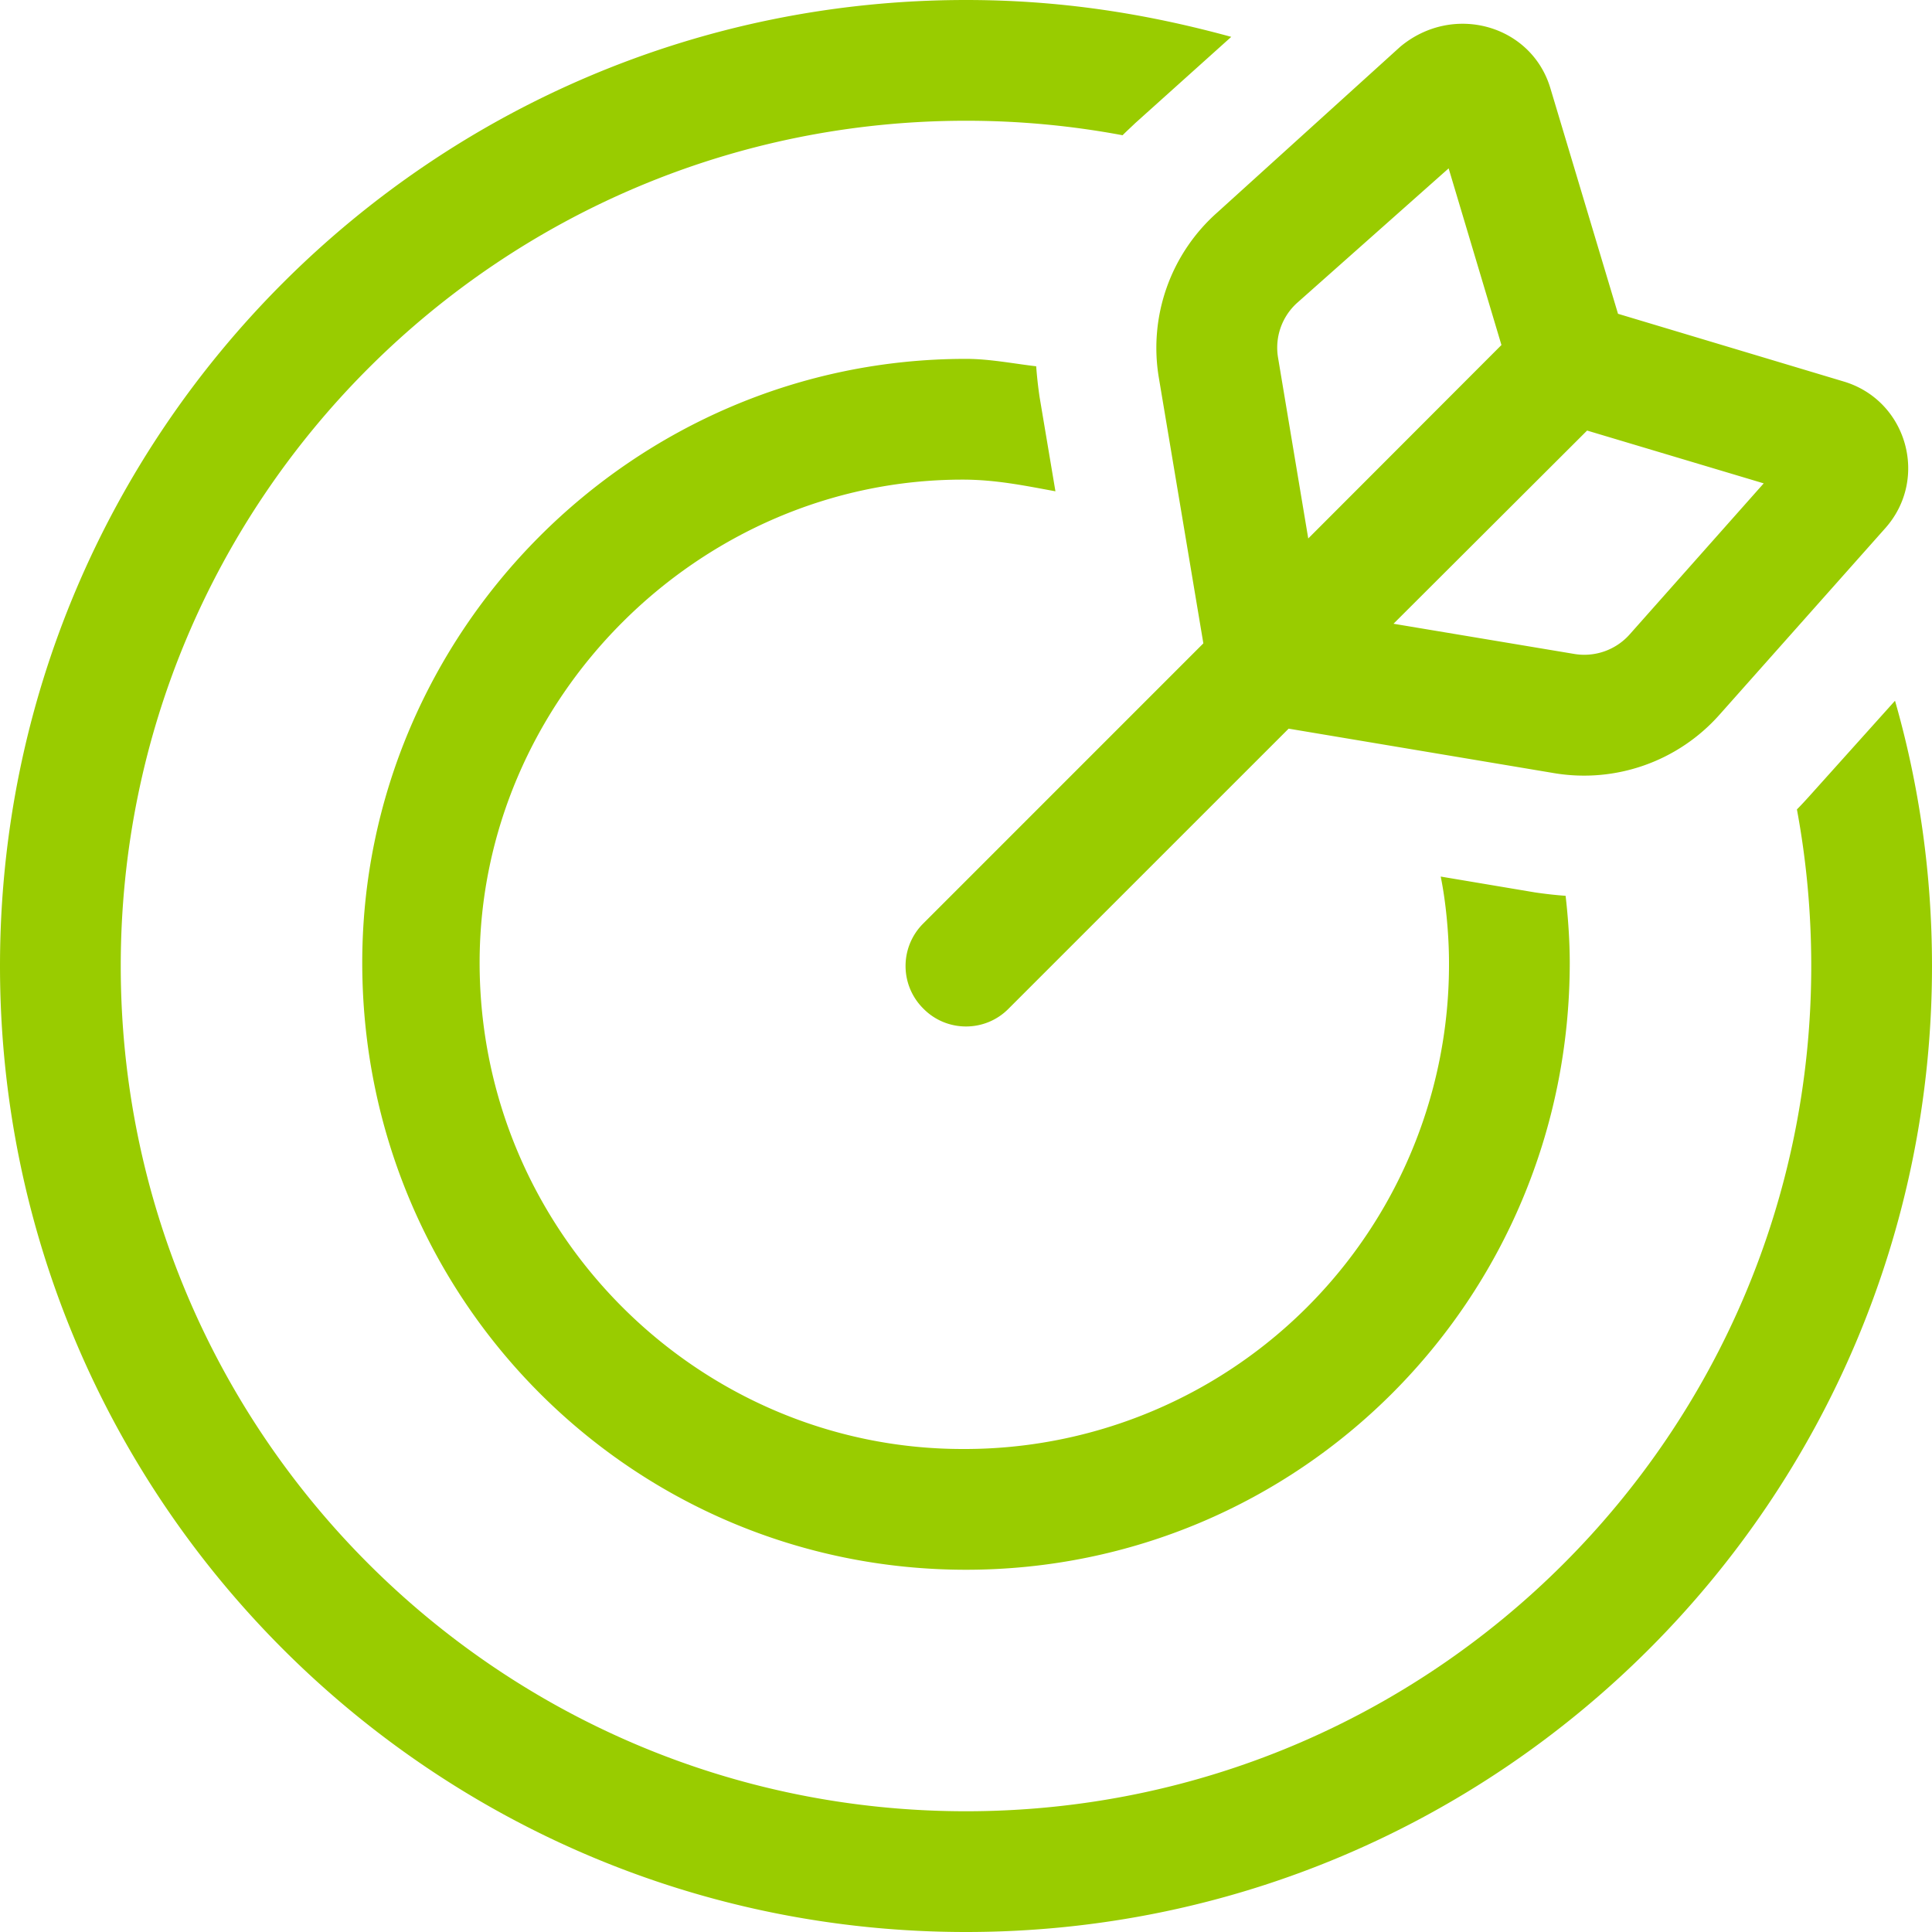<svg xmlns="http://www.w3.org/2000/svg" width="48" height="48" viewBox="0 0 48 48"><path d="M28.21 3.054c-.104.1-.216.202-.32.306A21.058 21.058 0 0 0 24 3C12.403 3 3 12.403 3 24s9.403 21 21 21 21-9.403 21-21c0-1.331-.122-2.634-.356-3.89.103-.104.206-.216.3-.32l2.137-2.38c.6 2.09.919 4.302.919 6.59 0 13.256-10.744 24-24 24S0 37.256 0 24 10.744 0 24 0c2.288 0 4.416.32 6.59.916l-2.38 2.138Zm-2.382 6.809.394 2.343c-.722-.131-1.463-.29-2.306-.29-6.544 0-12 5.456-12 12 0 6.712 5.456 12.084 12 12.084A12.035 12.035 0 0 0 36 23.916c0-.675-.075-1.5-.206-2.138l2.344.394c.253.037.506.066.759.084.066.572.103 1.153.103 1.66C39 32.288 32.288 39 24 39c-8.287 0-15-6.712-15-15.084 0-8.204 6.713-15 15-15 .59 0 1.172.118 1.744.184.018.254.047.51.084.763Zm6.188 8.24-6.957 6.956c-.58.591-1.537.591-2.118 0a1.488 1.488 0 0 1 0-2.118l6.956-6.957-1.106-6.6a4.493 4.493 0 0 1 1.453-4.106L34.79 1.16c1.312-1.093 3.262-.54 3.73 1.036l1.679 5.6 5.606 1.682c1.575.469 2.128 2.419 1.032 3.647l-4.116 4.631a4.497 4.497 0 0 1-4.106 1.453l-6.6-1.106Zm2.606-2.606 4.49.75a1.508 1.508 0 0 0 1.37-.478l3.337-3.76-4.388-1.312-4.81 4.8Zm2.681-6.925-1.312-4.389-3.76 3.338a1.499 1.499 0 0 0-.478 1.366l.75 4.491 4.8-4.806Z" fill="#9C0" fill-rule="nonzero"></path></svg>